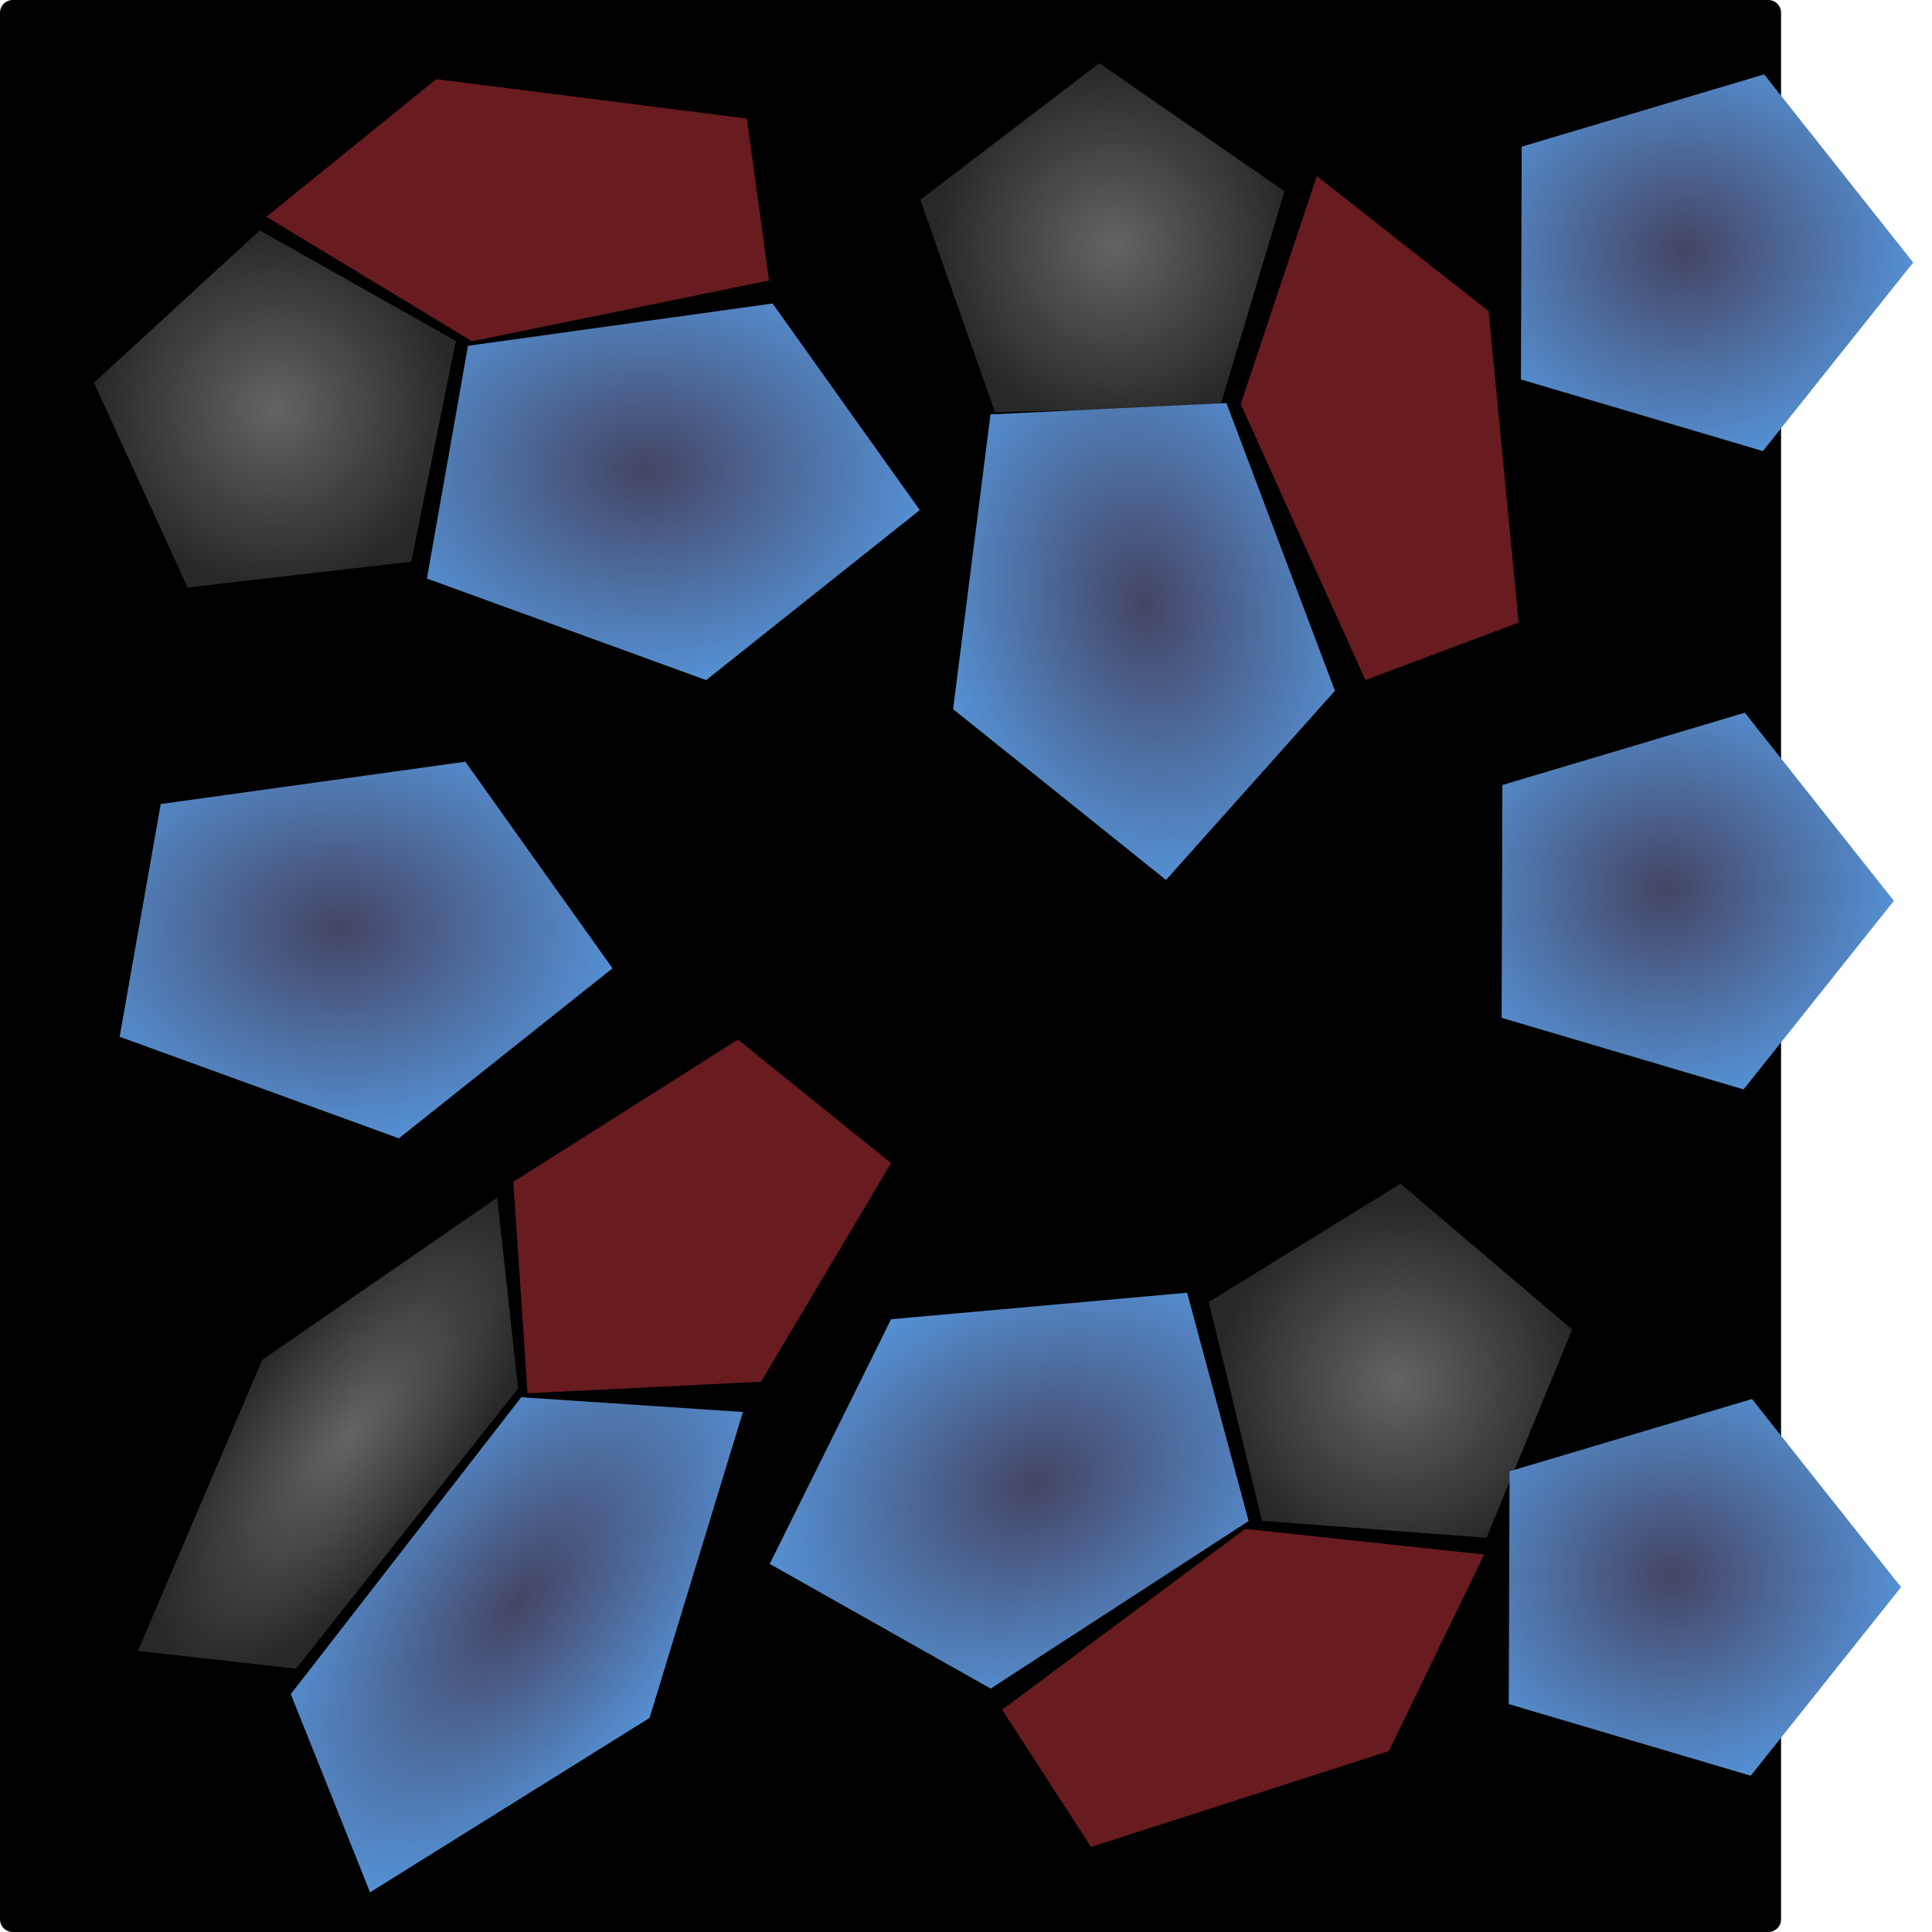 <?xml version="1.0" encoding="UTF-8" standalone="no"?>
<!-- Created with Inkscape (http://www.inkscape.org/) -->
<svg
   xmlns:dc="http://purl.org/dc/elements/1.1/"
   xmlns:cc="http://creativecommons.org/ns#"
   xmlns:rdf="http://www.w3.org/1999/02/22-rdf-syntax-ns#"
   xmlns:svg="http://www.w3.org/2000/svg"
   xmlns="http://www.w3.org/2000/svg"
   xmlns:xlink="http://www.w3.org/1999/xlink"
   xmlns:sodipodi="http://sodipodi.sourceforge.net/DTD/sodipodi-0.dtd"
   xmlns:inkscape="http://www.inkscape.org/namespaces/inkscape"
   width="256"
   height="256"
   id="svg2763"
   sodipodi:version="0.32"
   inkscape:version="0.46"
   version="1.0"
   sodipodi:docname="cave_middle_right.svg"
   inkscape:output_extension="org.inkscape.output.svg.inkscape">
  <defs
     id="defs2765">
    <linearGradient
       id="linearGradient3184">
      <stop
         style="stop-color:#646464;stop-opacity:1;"
         offset="0"
         id="stop3186" />
      <stop
         style="stop-color:#282828;stop-opacity:1;"
         offset="1"
         id="stop3188" />
    </linearGradient>
    <radialGradient
       inkscape:collect="always"
       xlink:href="#linearGradient3184"
       id="radialGradient3190"
       cx="-231.214"
       cy="72.62"
       fx="-231.214"
       fy="72.62"
       r="23.979"
       gradientTransform="matrix(1,0,0,0.987,0,0.966)"
       gradientUnits="userSpaceOnUse" />
    <linearGradient
       id="linearGradient3206">
      <stop
         style="stop-color:#454564;stop-opacity:1;"
         offset="0"
         id="stop3208" />
      <stop
         style="stop-color:#5696dc;stop-opacity:1;"
         offset="1"
         id="stop3210" />
    </linearGradient>
    <radialGradient
       inkscape:collect="always"
       xlink:href="#linearGradient3206"
       id="radialGradient3212"
       cx="-199.614"
       cy="75.935"
       fx="-199.614"
       fy="75.935"
       r="38.069"
       gradientTransform="matrix(1,0,0,0.992,0,0.636)"
       gradientUnits="userSpaceOnUse" />
    <inkscape:perspective
       sodipodi:type="inkscape:persp3d"
       inkscape:vp_x="0 : 526.18109 : 1"
       inkscape:vp_y="0 : 1000 : 0"
       inkscape:vp_z="744.09448 : 526.18109 : 1"
       inkscape:persp3d-origin="372.04724 : 350.78739 : 1"
       id="perspective2771" />
    <radialGradient
       inkscape:collect="always"
       xlink:href="#linearGradient3184"
       id="radialGradient2792"
       gradientUnits="userSpaceOnUse"
       gradientTransform="matrix(1,0,0,0.987,0,0.966)"
       cx="-231.214"
       cy="72.62"
       fx="-231.214"
       fy="72.62"
       r="23.979" />
    <radialGradient
       inkscape:collect="always"
       xlink:href="#linearGradient3206"
       id="radialGradient2794"
       gradientUnits="userSpaceOnUse"
       gradientTransform="matrix(1,0,0,0.992,0,0.636)"
       cx="-199.614"
       cy="75.935"
       fx="-199.614"
       fy="75.935"
       r="38.069" />
    <radialGradient
       inkscape:collect="always"
       xlink:href="#linearGradient3184"
       id="radialGradient2802"
       gradientUnits="userSpaceOnUse"
       gradientTransform="matrix(1,0,0,0.987,0,0.966)"
       cx="-231.214"
       cy="72.62"
       fx="-231.214"
       fy="72.62"
       r="23.979" />
    <radialGradient
       inkscape:collect="always"
       xlink:href="#linearGradient3206"
       id="radialGradient2804"
       gradientUnits="userSpaceOnUse"
       gradientTransform="matrix(1,0,0,0.992,0,0.636)"
       cx="-199.614"
       cy="75.935"
       fx="-199.614"
       fy="75.935"
       r="38.069" />
    <radialGradient
       inkscape:collect="always"
       xlink:href="#linearGradient3184"
       id="radialGradient2812"
       gradientUnits="userSpaceOnUse"
       gradientTransform="matrix(1,0,0,0.987,0,0.966)"
       cx="-231.214"
       cy="72.62"
       fx="-231.214"
       fy="72.62"
       r="23.979" />
    <radialGradient
       inkscape:collect="always"
       xlink:href="#linearGradient3206"
       id="radialGradient2814"
       gradientUnits="userSpaceOnUse"
       gradientTransform="matrix(1,0,0,0.992,0,0.636)"
       cx="-199.614"
       cy="75.935"
       fx="-199.614"
       fy="75.935"
       r="38.069" />
    <radialGradient
       inkscape:collect="always"
       xlink:href="#linearGradient3184"
       id="radialGradient2822"
       gradientUnits="userSpaceOnUse"
       gradientTransform="matrix(1,0,0,0.987,0,0.966)"
       cx="-231.214"
       cy="72.62"
       fx="-231.214"
       fy="72.62"
       r="23.979" />
    <radialGradient
       inkscape:collect="always"
       xlink:href="#linearGradient3206"
       id="radialGradient2824"
       gradientUnits="userSpaceOnUse"
       gradientTransform="matrix(1,0,0,0.992,0,0.636)"
       cx="-199.614"
       cy="75.935"
       fx="-199.614"
       fy="75.935"
       r="38.069" />
    <radialGradient
       inkscape:collect="always"
       xlink:href="#linearGradient3206"
       id="radialGradient3721"
       gradientUnits="userSpaceOnUse"
       gradientTransform="matrix(1,0,0,0.992,0,0.636)"
       cx="-199.614"
       cy="75.935"
       fx="-199.614"
       fy="75.935"
       r="38.069" />
    <radialGradient
       inkscape:collect="always"
       xlink:href="#linearGradient3206"
       id="radialGradient3725"
       gradientUnits="userSpaceOnUse"
       gradientTransform="matrix(1,0,0,0.992,0,0.636)"
       cx="-199.614"
       cy="75.935"
       fx="-199.614"
       fy="75.935"
       r="38.069" />
    <radialGradient
       inkscape:collect="always"
       xlink:href="#linearGradient3206"
       id="radialGradient3729"
       gradientUnits="userSpaceOnUse"
       gradientTransform="matrix(1,0,0,0.992,0,0.636)"
       cx="-199.614"
       cy="75.935"
       fx="-199.614"
       fy="75.935"
       r="38.069" />
    <radialGradient
       inkscape:collect="always"
       xlink:href="#linearGradient3206"
       id="radialGradient3733"
       gradientUnits="userSpaceOnUse"
       gradientTransform="matrix(1,0,0,0.992,0,0.636)"
       cx="-199.614"
       cy="75.935"
       fx="-199.614"
       fy="75.935"
       r="38.069" />
  </defs>
  <sodipodi:namedview
     id="base"
     pagecolor="#ffffff"
     bordercolor="#666666"
     borderopacity="1.0"
     inkscape:pageopacity="0.0"
     inkscape:pageshadow="2"
     inkscape:zoom="0.35"
     inkscape:cx="350"
     inkscape:cy="520"
     inkscape:document-units="px"
     inkscape:current-layer="layer1"
     showgrid="false" />
  <g
     inkscape:label="Ebene 1"
     inkscape:groupmode="layer"
     id="layer1">
    <rect
       style="opacity:1;fill:#000000;fill-opacity:1;fill-rule:nonzero;stroke:#000000;stroke-width:3.37;stroke-linecap:round;stroke-linejoin:round;stroke-miterlimit:4;stroke-dasharray:none;stroke-opacity:1"
       id="rect2773"
       width="232.63"
       height="252.63"
       x="1.685"
       y="1.685" />
    <path
       sodipodi:type="star"
       style="fill:#681c20;fill-opacity:1;fill-rule:nonzero;stroke:#000000;stroke-width:0;stroke-linecap:round;stroke-linejoin:round;stroke-miterlimit:4;stroke-dasharray:none;stroke-opacity:1"
       id="path3176"
       sodipodi:sides="5"
       sodipodi:cx="-347.49249"
       sodipodi:cy="-27.34779"
       sodipodi:r1="36.827927"
       sodipodi:r2="34.138332"
       sodipodi:arg1="-0.69751242"
       sodipodi:arg2="-0.069193859"
       inkscape:flatsided="true"
       inkscape:rounded="-1.9775848e-16"
       inkscape:randomized="0"
       d="M -319.266,-51.003 L -316.273,-7.813 L -356.424,8.381 L -384.232,-24.802 L -361.267,-61.503 L -319.266,-51.003 z"
       transform="matrix(0.98,0,0,0.497,411.843,41.055)" />
    <path
       sodipodi:type="star"
       style="fill:url(#radialGradient3190);fill-opacity:1;fill-rule:nonzero;stroke:#000000;stroke-width:0;stroke-linecap:round;stroke-linejoin:round;stroke-miterlimit:4;stroke-dasharray:none;stroke-opacity:1"
       id="path3182"
       sodipodi:sides="5"
       sodipodi:cx="-230.31477"
       sodipodi:cy="74.172539"
       sodipodi:r1="25.379768"
       sodipodi:r2="20.532663"
       sodipodi:arg1="0.82762657"
       sodipodi:arg2="1.4559451"
       inkscape:flatsided="true"
       inkscape:rounded="-1.9775848e-16"
       inkscape:randomized="0"
       d="M -213.142,92.86 L -242.781,96.279 L -255.192,69.148 L -233.223,48.96 L -207.235,63.615 L -213.142,92.86 z"
       transform="translate(267.639,-18.434)" />
    <path
       sodipodi:type="star"
       style="fill:url(#radialGradient3212);fill-opacity:1;fill-rule:nonzero;stroke:#000000;stroke-width:0;stroke-linecap:round;stroke-linejoin:round;stroke-miterlimit:4;stroke-dasharray:none;stroke-opacity:1"
       id="path3204"
       sodipodi:sides="5"
       sodipodi:cx="-197.9899"
       sodipodi:cy="78.21315"
       sodipodi:r1="33.21209"
       sodipodi:r2="32.661118"
       sodipodi:arg1="2.6462749"
       sodipodi:arg2="3.2745934"
       inkscape:flatsided="true"
       inkscape:rounded="-1.9775848e-16"
       inkscape:randomized="0"
       d="M -227.21,93.999 L -222.033,55.301 L -183.629,48.267 L -165.071,82.617 L -192.006,110.882 L -227.21,93.999 z"
       transform="matrix(1.051,0,0,0.797,295.366,1.745)" />
    <path
       sodipodi:type="star"
       style="fill:#681c20;fill-opacity:1;fill-rule:nonzero;stroke:#000000;stroke-width:0;stroke-linecap:round;stroke-linejoin:round;stroke-miterlimit:4;stroke-dasharray:none;stroke-opacity:1"
       id="path2786"
       sodipodi:sides="5"
       sodipodi:cx="-347.49249"
       sodipodi:cy="-27.34779"
       sodipodi:r1="36.827927"
       sodipodi:r2="34.138332"
       sodipodi:arg1="-0.69751242"
       sodipodi:arg2="-0.069193859"
       inkscape:flatsided="true"
       inkscape:rounded="-1.9775848e-16"
       inkscape:randomized="0"
       d="M -319.266,-51.003 L -316.273,-7.813 L -356.424,8.381 L -384.232,-24.802 L -361.267,-61.503 L -319.266,-51.003 z"
       transform="matrix(0.216,0.955,-0.485,0.11,245.451,393.003)" />
    <path
       sodipodi:type="star"
       style="fill:url(#radialGradient2792);fill-opacity:1;fill-rule:nonzero;stroke:#000000;stroke-width:0;stroke-linecap:round;stroke-linejoin:round;stroke-miterlimit:4;stroke-dasharray:none;stroke-opacity:1"
       id="path2788"
       sodipodi:sides="5"
       sodipodi:cx="-230.31477"
       sodipodi:cy="74.172539"
       sodipodi:r1="25.379768"
       sodipodi:r2="20.532663"
       sodipodi:arg1="0.82762657"
       sodipodi:arg2="1.4559451"
       inkscape:flatsided="true"
       inkscape:rounded="-1.9775848e-16"
       inkscape:randomized="0"
       d="M -213.142,92.86 L -242.781,96.279 L -255.192,69.148 L -233.223,48.96 L -207.235,63.615 L -213.142,92.86 z"
       transform="matrix(0.221,0.975,-0.975,0.221,269.477,241.905)" />
    <path
       sodipodi:type="star"
       style="fill:url(#radialGradient2794);fill-opacity:1;fill-rule:nonzero;stroke:#000000;stroke-width:0;stroke-linecap:round;stroke-linejoin:round;stroke-miterlimit:4;stroke-dasharray:none;stroke-opacity:1"
       id="path2790"
       sodipodi:sides="5"
       sodipodi:cx="-197.9899"
       sodipodi:cy="78.21315"
       sodipodi:r1="33.21209"
       sodipodi:r2="32.661118"
       sodipodi:arg1="2.6462749"
       sodipodi:arg2="3.2745934"
       inkscape:flatsided="true"
       inkscape:rounded="-1.9775848e-16"
       inkscape:randomized="0"
       d="M -227.21,93.999 L -222.033,55.301 L -183.629,48.267 L -165.071,82.617 L -192.006,110.882 L -227.21,93.999 z"
       transform="matrix(0.232,1.025,-0.777,0.176,256.993,271.258)" />
    <path
       sodipodi:type="star"
       style="fill:#681c20;fill-opacity:1;fill-rule:nonzero;stroke:#000000;stroke-width:0;stroke-linecap:round;stroke-linejoin:round;stroke-miterlimit:4;stroke-dasharray:none;stroke-opacity:1"
       id="path2796"
       sodipodi:sides="5"
       sodipodi:cx="-347.49249"
       sodipodi:cy="-27.34779"
       sodipodi:r1="36.827927"
       sodipodi:r2="34.138332"
       sodipodi:arg1="-0.69751242"
       sodipodi:arg2="-0.069193859"
       inkscape:flatsided="true"
       inkscape:rounded="-1.9775848e-16"
       inkscape:randomized="0"
       d="M -319.266,-51.003 L -316.273,-7.813 L -356.424,8.381 L -384.232,-24.802 L -361.267,-61.503 L -319.266,-51.003 z"
       transform="matrix(-0.887,0.415,-0.211,-0.45,-149.389,354.276)" />
    <path
       sodipodi:type="star"
       style="fill:url(#radialGradient2802);fill-opacity:1;fill-rule:nonzero;stroke:#000000;stroke-width:0;stroke-linecap:round;stroke-linejoin:round;stroke-miterlimit:4;stroke-dasharray:none;stroke-opacity:1"
       id="path2798"
       sodipodi:sides="5"
       sodipodi:cx="-230.31477"
       sodipodi:cy="74.172539"
       sodipodi:r1="25.379768"
       sodipodi:r2="20.532663"
       sodipodi:arg1="0.82762657"
       sodipodi:arg2="1.4559451"
       inkscape:flatsided="true"
       inkscape:rounded="-1.9775848e-16"
       inkscape:randomized="0"
       d="M -213.142,92.86 L -242.781,96.279 L -255.192,69.148 L -233.223,48.96 L -207.235,63.615 L -213.142,92.86 z"
       transform="matrix(-0.906,0.424,-0.424,-0.906,6.435,347.016)" />
    <path
       sodipodi:type="star"
       style="fill:url(#radialGradient2804);fill-opacity:1;fill-rule:nonzero;stroke:#000000;stroke-width:0;stroke-linecap:round;stroke-linejoin:round;stroke-miterlimit:4;stroke-dasharray:none;stroke-opacity:1"
       id="path2800"
       sodipodi:sides="5"
       sodipodi:cx="-197.9899"
       sodipodi:cy="78.21315"
       sodipodi:r1="33.21209"
       sodipodi:r2="32.661118"
       sodipodi:arg1="2.6462749"
       sodipodi:arg2="3.2745934"
       inkscape:flatsided="true"
       inkscape:rounded="-1.9775848e-16"
       inkscape:randomized="0"
       d="M -227.21,93.999 L -222.033,55.301 L -183.629,48.267 L -165.071,82.617 L -192.006,110.882 L -227.21,93.999 z"
       transform="matrix(-0.952,0.446,-0.338,-0.722,-27.233,340.495)" />
    <path
       sodipodi:type="star"
       style="fill:url(#radialGradient2814);fill-opacity:1;fill-rule:nonzero;stroke:#000000;stroke-width:0;stroke-linecap:round;stroke-linejoin:round;stroke-miterlimit:4;stroke-dasharray:none;stroke-opacity:1"
       id="path2810"
       sodipodi:sides="5"
       sodipodi:cx="-197.9899"
       sodipodi:cy="78.21315"
       sodipodi:r1="33.21209"
       sodipodi:r2="32.661118"
       sodipodi:arg1="2.6462749"
       sodipodi:arg2="3.2745934"
       inkscape:flatsided="true"
       inkscape:rounded="-1.9775848e-16"
       inkscape:randomized="0"
       d="M -227.21,93.999 L -222.033,55.301 L -183.629,48.267 L -165.071,82.617 L -192.006,110.882 L -227.21,93.999 z"
       transform="matrix(1.051,0,0,0.797,254.652,62.46)" />
    <path
       sodipodi:type="star"
       style="fill:#681c20;fill-opacity:1;fill-rule:nonzero;stroke:#000000;stroke-width:0;stroke-linecap:round;stroke-linejoin:round;stroke-miterlimit:4;stroke-dasharray:none;stroke-opacity:1"
       id="path2816"
       sodipodi:sides="5"
       sodipodi:cx="-347.49249"
       sodipodi:cy="-27.34779"
       sodipodi:r1="36.827927"
       sodipodi:r2="34.138332"
       sodipodi:arg1="-0.69751242"
       sodipodi:arg2="-0.069193859"
       inkscape:flatsided="true"
       inkscape:rounded="-1.9775848e-16"
       inkscape:randomized="0"
       d="M -319.266,-51.003 L -316.273,-7.813 L -356.424,8.381 L -384.232,-24.802 L -361.267,-61.503 L -319.266,-51.003 z"
       transform="matrix(0.593,0.226,-0.44,0.655,284.953,259.68)" />
    <path
       sodipodi:type="star"
       style="fill:url(#radialGradient2822);fill-opacity:1;fill-rule:nonzero;stroke:#000000;stroke-width:0;stroke-linecap:round;stroke-linejoin:round;stroke-miterlimit:4;stroke-dasharray:none;stroke-opacity:1"
       id="path2818"
       sodipodi:sides="5"
       sodipodi:cx="-230.31477"
       sodipodi:cy="74.172539"
       sodipodi:r1="25.379768"
       sodipodi:r2="20.532663"
       sodipodi:arg1="0.82762657"
       sodipodi:arg2="1.4559451"
       inkscape:flatsided="true"
       inkscape:rounded="-1.9775848e-16"
       inkscape:randomized="0"
       d="M -213.142,92.86 L -242.781,96.279 L -255.192,69.148 L -233.223,48.96 L -207.235,63.615 L -213.142,92.86 z"
       transform="matrix(0.605,0.231,-0.884,1.316,250.267,148.134)" />
    <path
       sodipodi:type="star"
       style="fill:url(#radialGradient2824);fill-opacity:1;fill-rule:nonzero;stroke:#000000;stroke-width:0;stroke-linecap:round;stroke-linejoin:round;stroke-miterlimit:4;stroke-dasharray:none;stroke-opacity:1"
       id="path2820"
       sodipodi:sides="5"
       sodipodi:cx="-197.9899"
       sodipodi:cy="78.21315"
       sodipodi:r1="33.21209"
       sodipodi:r2="32.661118"
       sodipodi:arg1="2.6462749"
       sodipodi:arg2="3.2745934"
       inkscape:flatsided="true"
       inkscape:rounded="-1.9775848e-16"
       inkscape:randomized="0"
       d="M -227.21,93.999 L -222.033,55.301 L -183.629,48.267 L -165.071,82.617 L -192.006,110.882 L -227.21,93.999 z"
       transform="matrix(0.636,0.243,-0.704,1.049,249.213,181.084)" />
    <path
       sodipodi:type="star"
       style="fill:url(#radialGradient3721);fill-opacity:1;fill-rule:nonzero;stroke:#000000;stroke-width:0;stroke-linecap:round;stroke-linejoin:round;stroke-miterlimit:4;stroke-dasharray:none;stroke-opacity:1"
       id="path3719"
       sodipodi:sides="5"
       sodipodi:cx="-197.9899"
       sodipodi:cy="78.21315"
       sodipodi:r1="33.21209"
       sodipodi:r2="32.661118"
       sodipodi:arg1="2.6462749"
       sodipodi:arg2="3.2745934"
       inkscape:flatsided="true"
       inkscape:rounded="-1.9775848e-16"
       inkscape:randomized="0"
       d="M -227.21,93.999 L -222.033,55.301 L -183.629,48.267 L -165.071,82.617 L -192.006,110.882 L -227.21,93.999 z"
       transform="matrix(0.857,-0.106,0.112,0.783,383.161,37.18)" />
    <path
       sodipodi:type="star"
       style="fill:url(#radialGradient3729);fill-opacity:1;fill-rule:nonzero;stroke:#000000;stroke-width:0;stroke-linecap:round;stroke-linejoin:round;stroke-miterlimit:4;stroke-dasharray:none;stroke-opacity:1"
       id="path3727"
       sodipodi:sides="5"
       sodipodi:cx="-197.9899"
       sodipodi:cy="78.21315"
       sodipodi:r1="33.21209"
       sodipodi:r2="32.661118"
       sodipodi:arg1="2.6462749"
       sodipodi:arg2="3.2745934"
       inkscape:flatsided="true"
       inkscape:rounded="-1.9775848e-16"
       inkscape:randomized="0"
       d="M -227.21,93.999 L -222.033,55.301 L -183.629,48.267 L -165.071,82.617 L -192.006,110.882 L -227.21,93.999 z"
       transform="matrix(0.857,-0.106,0.112,0.783,385.72,-47.403)" />
    <path
       sodipodi:type="star"
       style="fill:url(#radialGradient3733);fill-opacity:1;fill-rule:nonzero;stroke:#000000;stroke-width:0;stroke-linecap:round;stroke-linejoin:round;stroke-miterlimit:4;stroke-dasharray:none;stroke-opacity:1"
       id="path3731"
       sodipodi:sides="5"
       sodipodi:cx="-197.9899"
       sodipodi:cy="78.21315"
       sodipodi:r1="33.21209"
       sodipodi:r2="32.661118"
       sodipodi:arg1="2.6462749"
       sodipodi:arg2="3.2745934"
       inkscape:flatsided="true"
       inkscape:rounded="-1.9775848e-16"
       inkscape:randomized="0"
       d="M -227.21,93.999 L -222.033,55.301 L -183.629,48.267 L -165.071,82.617 L -192.006,110.882 L -227.21,93.999 z"
       transform="matrix(0.857,-0.106,0.112,0.783,384.11,128.119)" />
  </g>
</svg>
